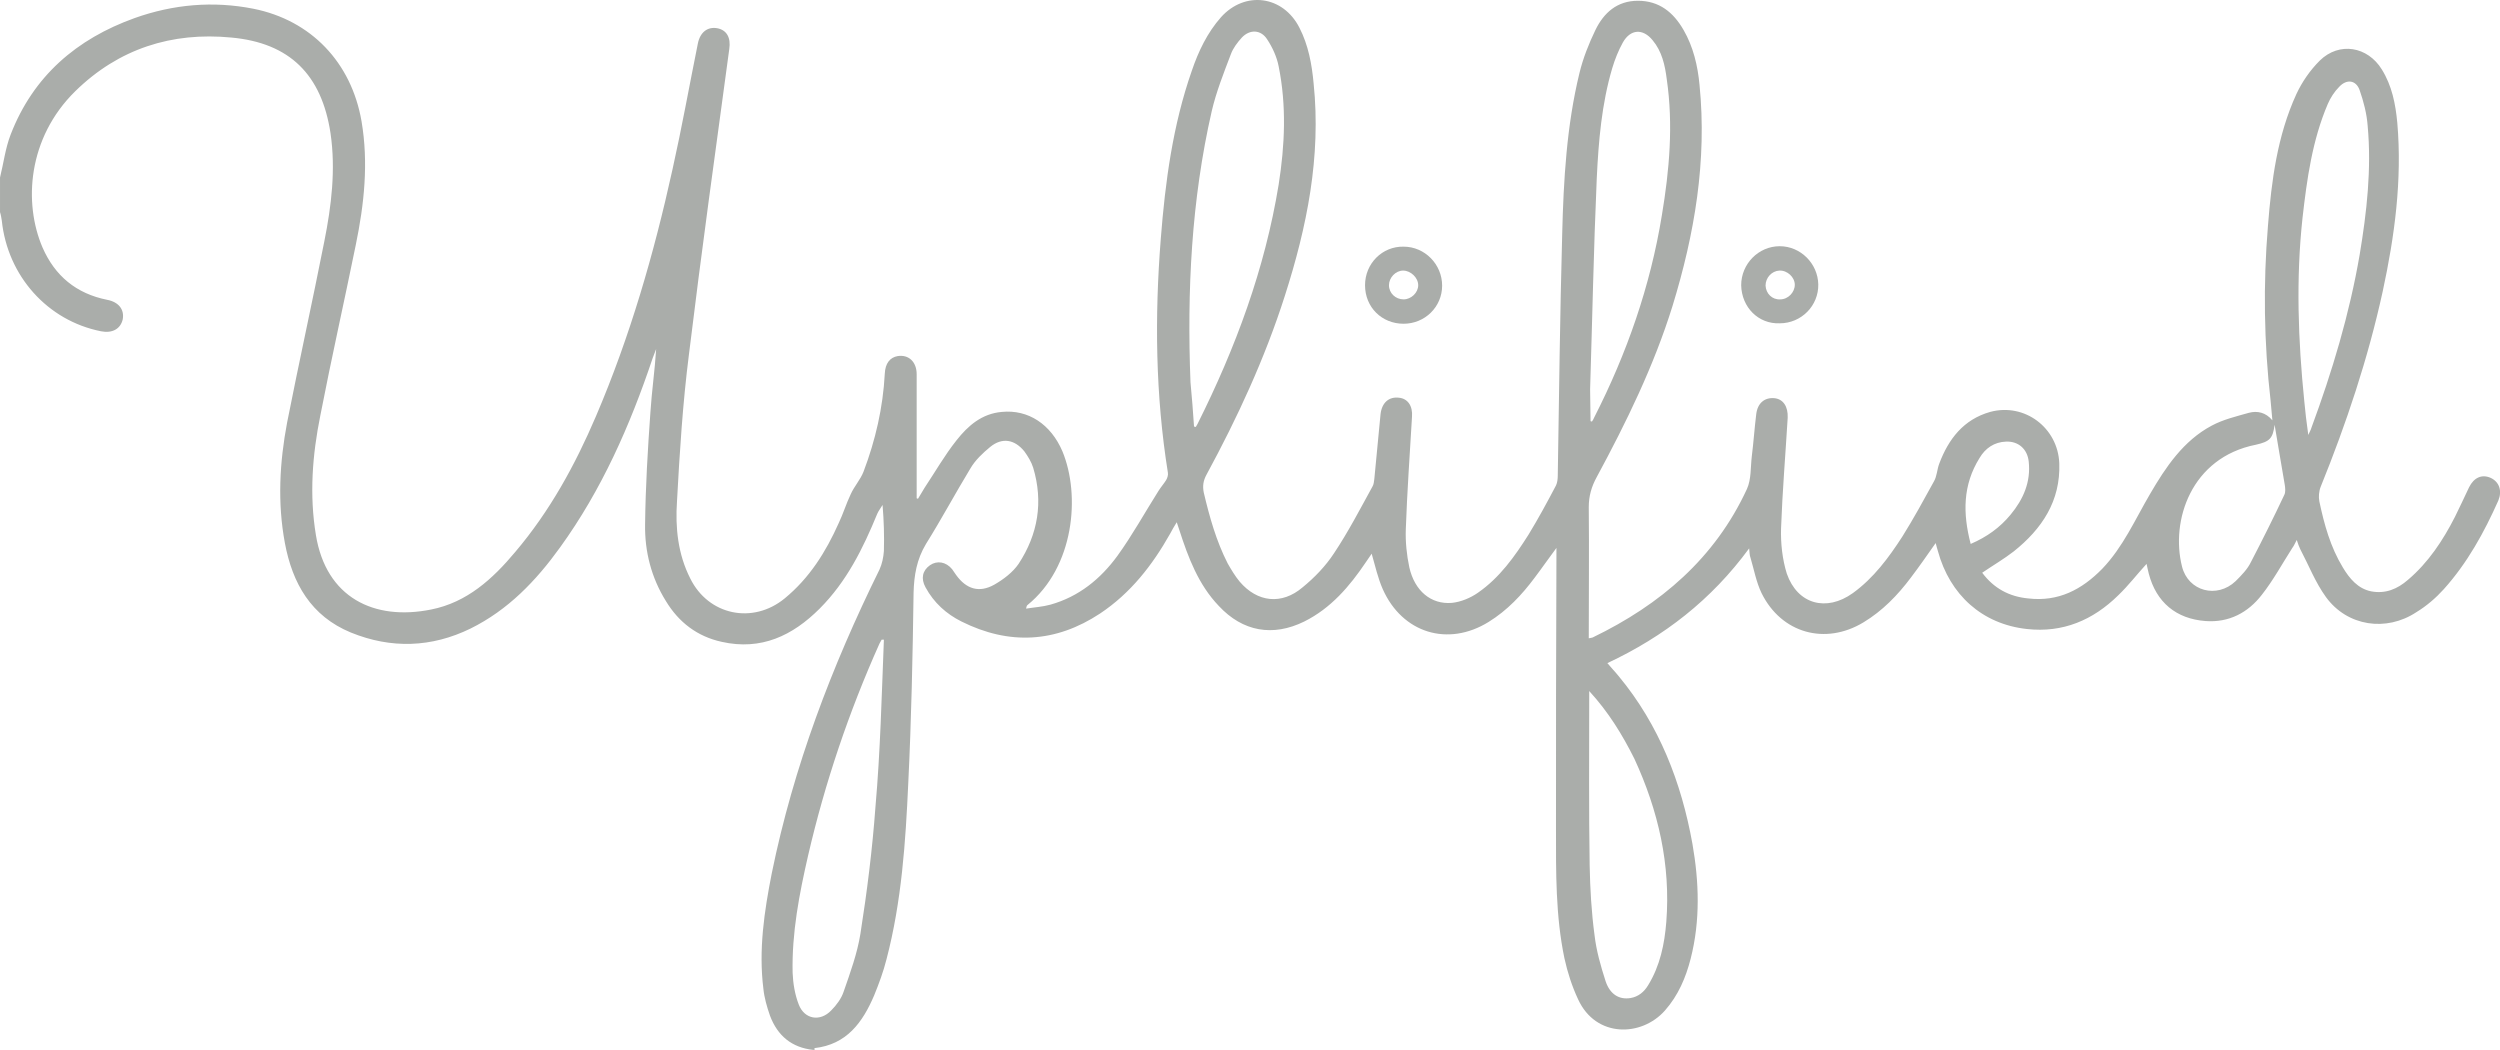 <?xml version="1.0" encoding="UTF-8" standalone="no"?>
<!-- Generator: Adobe Illustrator 27.1.1, SVG Export Plug-In . SVG Version: 6.00 Build 0)  -->

<svg
   version="1.1"
   id="Layer_1"
   x="0px"
   y="0px"
   viewBox="0 0 119.062 50"
   xml:space="preserve"
   sodipodi:docname="uplified_dark.svg"
   width="119.062"
   height="50"
   inkscape:version="1.4 (86a8ad7, 2024-10-11)"
   xmlns:inkscape="http://www.inkscape.org/namespaces/inkscape"
   xmlns:sodipodi="http://sodipodi.sourceforge.net/DTD/sodipodi-0.dtd"
   xmlns="http://www.w3.org/2000/svg"
   xmlns:svg="http://www.w3.org/2000/svg"><defs
   id="defs5" /><sodipodi:namedview
   id="namedview5"
   pagecolor="#ffffff"
   bordercolor="#000000"
   borderopacity="0.25"
   inkscape:showpageshadow="2"
   inkscape:pageopacity="0.0"
   inkscape:pagecheckerboard="0"
   inkscape:deskcolor="#d1d1d1"
   inkscape:zoom="8.1176474"
   inkscape:cx="73.974635"
   inkscape:cy="19.278985"
   inkscape:window-width="1920"
   inkscape:window-height="1009"
   inkscape:window-x="-8"
   inkscape:window-y="-5"
   inkscape:window-maximized="1"
   inkscape:current-layer="Layer_1" />
<style
   type="text/css"
   id="style1">
	.st0{fill:#FFFFFF;}
</style>
<g
   id="g5"
   transform="matrix(0.211,0,0,0.211,-4.768,-6.441)">
	<path
   d="m 206.2,267.5 c -4.9,-0.5 -8.1,-3.2 -9.8,-7.7 -0.7,-2 -1.3,-4.1 -1.5,-6.1 -1.1,-8.8 0.2,-17.5 1.9,-26.1 4.9,-24 13.5,-46.6 24.3,-68.5 0.6,-1.3 0.9,-2.8 1,-4.2 0.1,-3.4 0,-6.8 -0.3,-10.4 -0.4,0.7 -0.9,1.3 -1.2,2 -3.2,7.8 -6.9,15.3 -13,21.4 -6.1,6.1 -13.2,9.5 -22.1,7.5 -5.5,-1.2 -9.7,-4.4 -12.6,-9.2 -3.3,-5.3 -4.8,-11.2 -4.7,-17.3 0.1,-8.5 0.6,-16.9 1.2,-25.3 0.3,-4.7 1,-9.5 1.3,-14.3 -0.3,0.7 -0.5,1.4 -0.8,2.1 -5.1,15.2 -11.5,29.7 -20.9,42.7 -5.4,7.5 -11.7,14.1 -20.2,18.3 -8.8,4.3 -17.9,4.6 -27,0.9 -9,-3.7 -13.2,-11.1 -14.9,-20.2 C 85.2,144 85.7,134.9 87.4,125.9 90.1,112.2 93.1,98.7 95.8,85 97.4,77 98.4,68.8 97.2,60.6 95.2,47.4 88,40.2 74.8,39 61.4,37.7 49.4,41.5 39.6,51.1 28.8,61.7 27.9,76.4 32.2,86.4 c 2.8,6.4 7.6,10.4 14.6,11.8 2.6,0.5 3.9,2.2 3.5,4.4 -0.5,2.2 -2.4,3.2 -4.9,2.7 C 33.3,102.9 24.3,92.8 23,80.3 22.9,79.7 22.8,79 22.6,78.4 c 0,-2.6 0,-5.2 0,-7.8 0.8,-3.2 1.2,-6.6 2.4,-9.7 5.1,-13.2 14.9,-21.6 28,-26.3 8.7,-3.1 17.7,-3.9 26.8,-2.1 13,2.6 22.1,12.1 24.4,25.4 1.6,9.4 0.6,18.7 -1.3,27.9 -2.6,12.8 -5.5,25.6 -8,38.5 -1.8,8.9 -2.5,17.9 -1,27 2.3,14.1 13.1,19.4 26,16.8 8.1,-1.6 13.9,-6.9 19,-13 7.8,-9.2 13.5,-19.6 18.2,-30.6 7.7,-18 13.1,-36.7 17.3,-55.8 2.1,-9.4 3.8,-18.9 5.7,-28.3 0.5,-2.6 2.2,-3.9 4.4,-3.5 2.1,0.4 3.1,2.1 2.7,4.7 -3.1,22.9 -6.3,45.9 -9.1,68.9 -1.4,11 -2.1,22.1 -2.7,33.2 -0.4,5.9 0.2,11.9 3,17.4 4.1,8.3 14.1,10.4 21.3,4.5 5.6,-4.6 9.3,-10.5 12.2,-17 1,-2.1 1.7,-4.4 2.7,-6.5 0.8,-1.8 2.2,-3.3 2.9,-5.1 2.7,-7.1 4.4,-14.5 4.8,-22.1 0.1,-2.4 1.2,-3.7 2.9,-4 2.5,-0.4 4.3,1.3 4.3,4.1 0,8.7 0,17.4 0,26.1 0,0.6 0,1.3 0,1.9 0.1,0 0.2,0.1 0.3,0.1 0.5,-0.8 1,-1.7 1.5,-2.5 2.4,-3.6 4.5,-7.3 7.2,-10.7 2.6,-3.3 5.7,-6 10.2,-6.4 6,-0.6 11.1,2.8 13.7,8.9 4.1,9.9 2.7,26.1 -7.9,34.7 -0.1,0.1 -0.2,0.2 -0.3,0.8 1.8,-0.3 3.7,-0.4 5.5,-0.9 6.4,-1.8 11.3,-5.8 15.1,-11 3.4,-4.7 6.2,-9.8 9.3,-14.7 0.5,-0.8 1.2,-1.6 1.7,-2.4 0.3,-0.5 0.5,-1.2 0.4,-1.7 -2.8,-17.5 -3,-35.1 -1.6,-52.8 1,-12.8 2.7,-25.6 7,-37.9 1.5,-4.4 3.5,-8.6 6.6,-12.1 5.4,-6 14,-4.9 17.7,2.4 2,3.9 2.8,8.2 3.2,12.6 1.7,16.5 -1.5,32.3 -6.5,47.9 -4.5,14.1 -10.7,27.5 -17.7,40.4 -0.7,1.3 -0.9,2.5 -0.6,4 1.3,5.5 2.8,10.9 5.4,16 0.8,1.4 1.7,2.9 2.7,4.1 4,4.7 9.5,5.3 14.2,1.3 2.7,-2.2 5.2,-4.8 7.1,-7.7 3.2,-4.8 5.9,-10 8.7,-15.1 0.3,-0.5 0.3,-1.1 0.4,-1.7 0.5,-4.9 0.9,-9.7 1.4,-14.6 0.3,-2.6 1.9,-4 4.2,-3.7 1.9,0.2 3.1,1.8 2.9,4.3 -0.5,8.5 -1.1,16.9 -1.4,25.4 -0.1,2.8 0.2,5.8 0.8,8.6 1.2,5.3 4.9,8.4 9.6,8 2,-0.2 4.2,-1.1 5.9,-2.3 4.9,-3.4 8.3,-8.2 11.4,-13.1 2.2,-3.6 4.2,-7.3 6.2,-11.1 0.3,-0.6 0.4,-1.5 0.4,-2.2 0.3,-18.2 0.5,-36.3 1,-54.5 0.3,-12.2 1,-24.5 3.9,-36.4 0.8,-3.3 2.1,-6.6 3.6,-9.7 1.9,-3.9 4.9,-6.6 9.6,-6.6 4.8,0 8,2.6 10.3,6.6 2.2,3.8 3.2,8.1 3.6,12.4 1.7,17.1 -1.1,33.6 -6.1,49.9 -4.2,13.5 -10.4,26.2 -17.1,38.6 -1.2,2.2 -1.8,4.3 -1.8,6.8 0.1,9.8 0,19.6 0,29.6 0.3,-0.1 0.7,-0.1 0.9,-0.2 15.3,-7.4 27.6,-17.9 34.8,-33.5 1,-2.2 0.8,-4.9 1.1,-7.4 0.4,-3.2 0.6,-6.3 1,-9.5 0.3,-2.5 1.9,-3.8 4.1,-3.6 2,0.2 3.1,1.9 3,4.4 -0.5,8.3 -1.2,16.7 -1.5,25 -0.1,3.4 0.3,7 1.3,10.2 2.4,6.9 8.9,8.7 14.9,4.4 4.7,-3.4 8.1,-8 11.2,-12.8 2.5,-4 4.8,-8.2 7.1,-12.4 0.7,-1.2 0.7,-2.7 1.2,-4 2.1,-5.6 5.5,-10 11.5,-11.7 7.8,-2.1 15.3,3.6 15.6,11.6 0.3,8.5 -3.9,14.8 -10.3,19.9 -2.2,1.7 -4.6,3.1 -7.1,4.8 2.6,3.5 6.1,5.4 10.4,5.8 6.8,0.8 12.1,-2 16.7,-6.7 4.7,-4.9 7.4,-11.1 10.8,-16.9 3.5,-6 7.5,-12 13.9,-15.4 2.6,-1.4 5.6,-2.1 8.4,-2.9 1.9,-0.5 3.8,-0.1 5.3,1.7 -0.1,-1.5 -0.3,-2.9 -0.4,-4.4 -1.5,-13.1 -1.7,-26.3 -0.6,-39.5 0.8,-10.2 2.1,-20.3 6.4,-29.7 1.3,-2.8 3.1,-5.4 5.3,-7.6 4.4,-4.3 10.8,-3.2 14,2 2.3,3.7 3.1,7.8 3.5,12.1 1.1,12.9 -0.6,25.5 -3.3,38 -3.3,15.1 -8.2,29.8 -14,44.1 -0.4,1 -0.5,2.3 -0.3,3.3 1.1,5.2 2.5,10.3 5.3,14.9 1.5,2.5 3.4,4.8 6.4,5.4 3.2,0.6 5.9,-0.5 8.3,-2.6 4.6,-3.9 7.9,-8.9 10.6,-14.2 1.1,-2.2 2.1,-4.4 3.2,-6.7 1.1,-2.2 2.9,-3 4.9,-2.1 1.9,0.9 2.6,2.9 1.7,5.1 -3.2,7.2 -7,14.1 -12.3,20 -1.8,2 -3.9,3.8 -6.2,5.2 -6.8,4.5 -15.6,3.2 -20.4,-3.4 -2.4,-3.3 -3.9,-7.2 -5.8,-10.8 -0.3,-0.6 -0.5,-1.2 -0.8,-2.1 -0.4,0.7 -0.6,1.3 -1,1.8 -2.3,3.6 -4.3,7.3 -6.9,10.6 -3.1,4 -7.4,6.3 -12.7,5.9 -6.6,-0.5 -11.1,-4.2 -12.8,-10.7 -0.2,-0.7 -0.3,-1.4 -0.5,-2.2 -2.2,2.4 -4.1,4.9 -6.4,7.1 -5.7,5.6 -12.5,8.5 -20.6,7.6 -10.1,-1.1 -17.4,-7.7 -20.1,-17.6 -0.2,-0.6 -0.3,-1.1 -0.5,-1.8 -1.9,2.7 -3.7,5.3 -5.6,7.8 -3,4 -6.4,7.5 -10.7,10.1 -8.6,5.2 -18.5,2.5 -23,-6.6 -1.2,-2.5 -1.7,-5.3 -2.5,-8 -0.2,-0.5 -0.2,-1.1 -0.3,-2.1 -8.5,11.6 -19.2,19.9 -32,25.9 0.9,1.1 1.8,2 2.6,3 9.1,11 14.1,23.9 16.6,37.8 1.5,8.6 1.8,17.3 -0.4,25.9 -1.1,4.3 -2.8,8.3 -5.8,11.7 -5.3,6 -15.6,6.2 -19.6,-2.5 -1.4,-3 -2.4,-6.1 -3.1,-9.3 -2,-9.6 -1.9,-19.4 -1.9,-29.2 0,-20.4 0,-40.8 0.1,-61.2 0,-0.6 0,-1.2 0,-2.2 -1.8,2.4 -3.3,4.6 -4.9,6.7 -2.9,3.9 -6.2,7.4 -10.4,10 -9.2,5.7 -19.5,2.5 -23.9,-7.4 -1.1,-2.5 -1.7,-5.2 -2.5,-8 -0.4,0.6 -0.9,1.3 -1.3,1.9 -3.7,5.5 -7.9,10.4 -13.9,13.4 -7.1,3.5 -13.9,2.3 -19.3,-3.5 -4.6,-4.8 -6.9,-10.9 -8.9,-17.1 -0.2,-0.5 -0.3,-1 -0.6,-1.8 -0.6,1 -1.1,1.8 -1.5,2.6 -4,7.1 -8.9,13.4 -15.8,18 -10,6.6 -20.5,7.2 -31.3,1.8 -3.4,-1.7 -6.2,-4.2 -8.1,-7.7 -1.1,-2 -0.7,-3.8 1,-5 1.6,-1.1 3.6,-0.8 5,0.9 0.3,0.4 0.6,0.9 0.9,1.3 2.3,3.2 5.2,4.1 8.6,2.2 2.1,-1.2 4.2,-2.8 5.5,-4.7 4.4,-6.7 5.6,-14 3.3,-21.7 -0.4,-1.3 -1.2,-2.6 -2,-3.7 -2.2,-2.7 -5,-3.2 -7.7,-1 -1.7,1.4 -3.4,3 -4.5,4.9 -3.4,5.6 -6.5,11.4 -10,17 -2.1,3.5 -2.7,7.1 -2.8,11 -0.2,14.3 -0.5,28.7 -1.2,43 -0.6,13.3 -1.5,26.7 -4.9,39.7 -0.7,2.8 -1.7,5.5 -2.8,8.2 -2.6,6.1 -6.2,11.1 -13.5,11.9 0.2,0.4 0,0.4 -0.2,0.4 z m 85.9,-140.7 c 0.1,0 0.3,0.1 0.4,0.1 0.1,-0.2 0.3,-0.5 0.4,-0.7 8.6,-17.2 15.2,-35 18.3,-54 1.4,-8.9 1.8,-17.8 0,-26.7 -0.4,-2.1 -1.4,-4.3 -2.6,-6.1 -1.4,-2.2 -3.9,-2.3 -5.7,-0.4 -1,1.1 -2,2.4 -2.5,3.8 -1.6,4.2 -3.3,8.5 -4.3,12.8 -4.6,20.1 -5.6,40.6 -4.8,61.2 0.3,3.3 0.6,6.7 0.8,10 z m 89.5,-1.2 c 0.1,0 0.2,0 0.3,0.1 0.2,-0.3 0.4,-0.6 0.5,-0.9 7.4,-14.5 12.7,-29.7 15.3,-45.7 1.7,-10.2 2.6,-20.4 1.1,-30.7 -0.4,-3.2 -1.1,-6.3 -3.2,-8.8 -2.2,-2.7 -5,-2.5 -6.7,0.5 -1,1.8 -1.8,3.8 -2.4,5.8 -2.4,8.1 -3.1,16.5 -3.5,24.9 -0.7,15.9 -1,31.7 -1.5,47.6 0,2.4 0.1,4.8 0.1,7.2 z m -159.5,49.3 c -0.2,0 -0.3,0 -0.5,0 -0.2,0.3 -0.3,0.6 -0.5,0.9 -6.9,15.4 -12.3,31.4 -16.1,47.8 -2,8.7 -3.7,17.5 -3.5,26.5 0.1,2.4 0.5,4.9 1.4,7.2 1.3,3.3 4.8,3.9 7.3,1.3 1.2,-1.2 2.3,-2.7 2.8,-4.2 1.5,-4.3 3.1,-8.7 3.8,-13.1 1.5,-9.5 2.7,-19.1 3.4,-28.7 1.1,-12.5 1.4,-25.1 1.9,-37.7 z m 159.2,11.6 c 0,0.9 0,1.3 0,1.7 0,12.5 -0.1,25.1 0.1,37.6 0.1,5.3 0.4,10.6 1.1,15.8 0.4,3.5 1.4,7 2.5,10.4 1,3 3.1,4.2 5.6,3.8 1.8,-0.3 3.1,-1.4 4,-2.9 2.7,-4.4 3.7,-9.3 4.1,-14.3 1,-12.9 -1.8,-25.1 -7.2,-36.8 -2.7,-5.4 -5.8,-10.5 -10.2,-15.3 z m 162.3,-57.8 c 0.4,-0.9 0.6,-1.2 0.7,-1.6 4.7,-12.7 8.6,-25.7 10.9,-39.1 1.6,-9.6 2.7,-19.3 1.8,-29.1 -0.2,-2.7 -0.9,-5.4 -1.8,-8 -0.8,-2.3 -2.9,-2.6 -4.6,-0.8 -1.1,1.1 -2,2.5 -2.6,3.9 -3.5,8.2 -4.7,16.9 -5.7,25.7 -1.5,13.8 -1,27.6 0.4,41.4 0.2,2.3 0.5,4.7 0.9,7.6 z m -7.6,-2.3 c -0.4,3.1 -1.1,3.8 -4.2,4.5 -14.7,2.9 -19.3,17.2 -16.7,27.5 1.4,5.6 7.9,7.3 12.1,3.3 1.3,-1.3 2.7,-2.7 3.5,-4.4 2.6,-5 5.1,-10 7.5,-15.1 0.3,-0.6 0.2,-1.5 0.1,-2.2 -0.8,-4.5 -1.5,-9 -2.3,-13.6 z m -68.6,26.9 c 3.7,-1.6 6.6,-3.7 9,-6.6 2.9,-3.5 4.6,-7.4 4.1,-12 -0.3,-2.8 -2.3,-4.6 -5.1,-4.5 -2.7,0.1 -4.7,1.5 -6,3.7 -3.8,6.1 -3.8,12.5 -2,19.4 z"
   id="path1"
   style="fill:#aaadaa;fill-opacity:1" />
	<path
   d="m 330.7,94.9 c 0,-4.9 3.9,-8.8 8.7,-8.7 4.8,0 8.7,4 8.7,8.8 0,4.8 -3.9,8.6 -8.7,8.6 -4.9,0 -8.7,-3.7 -8.7,-8.7 z m 8.6,-3.3 c -1.7,0 -3.2,1.6 -3.2,3.3 0,1.8 1.5,3.2 3.3,3.2 1.7,0 3.3,-1.5 3.3,-3.2 0,-1.7 -1.7,-3.3 -3.4,-3.3 z"
   id="path2"
   style="fill:#aaadaa;fill-opacity:1" />
	<path
   d="m 415.6,94.9 c 0,-4.8 3.9,-8.8 8.7,-8.8 4.7,0 8.6,3.9 8.7,8.6 0.1,4.8 -3.8,8.8 -8.7,8.8 -4.8,0.2 -8.6,-3.6 -8.7,-8.6 z m 12.1,-0.1 c 0,-1.7 -1.7,-3.3 -3.5,-3.2 -1.7,0.1 -3.1,1.6 -3.1,3.4 0.1,1.8 1.5,3.2 3.3,3.1 1.8,0 3.3,-1.6 3.3,-3.3 z"
   id="path3"
   style="fill:#aaadaa;fill-opacity:1" />
	
	
</g>
</svg>
